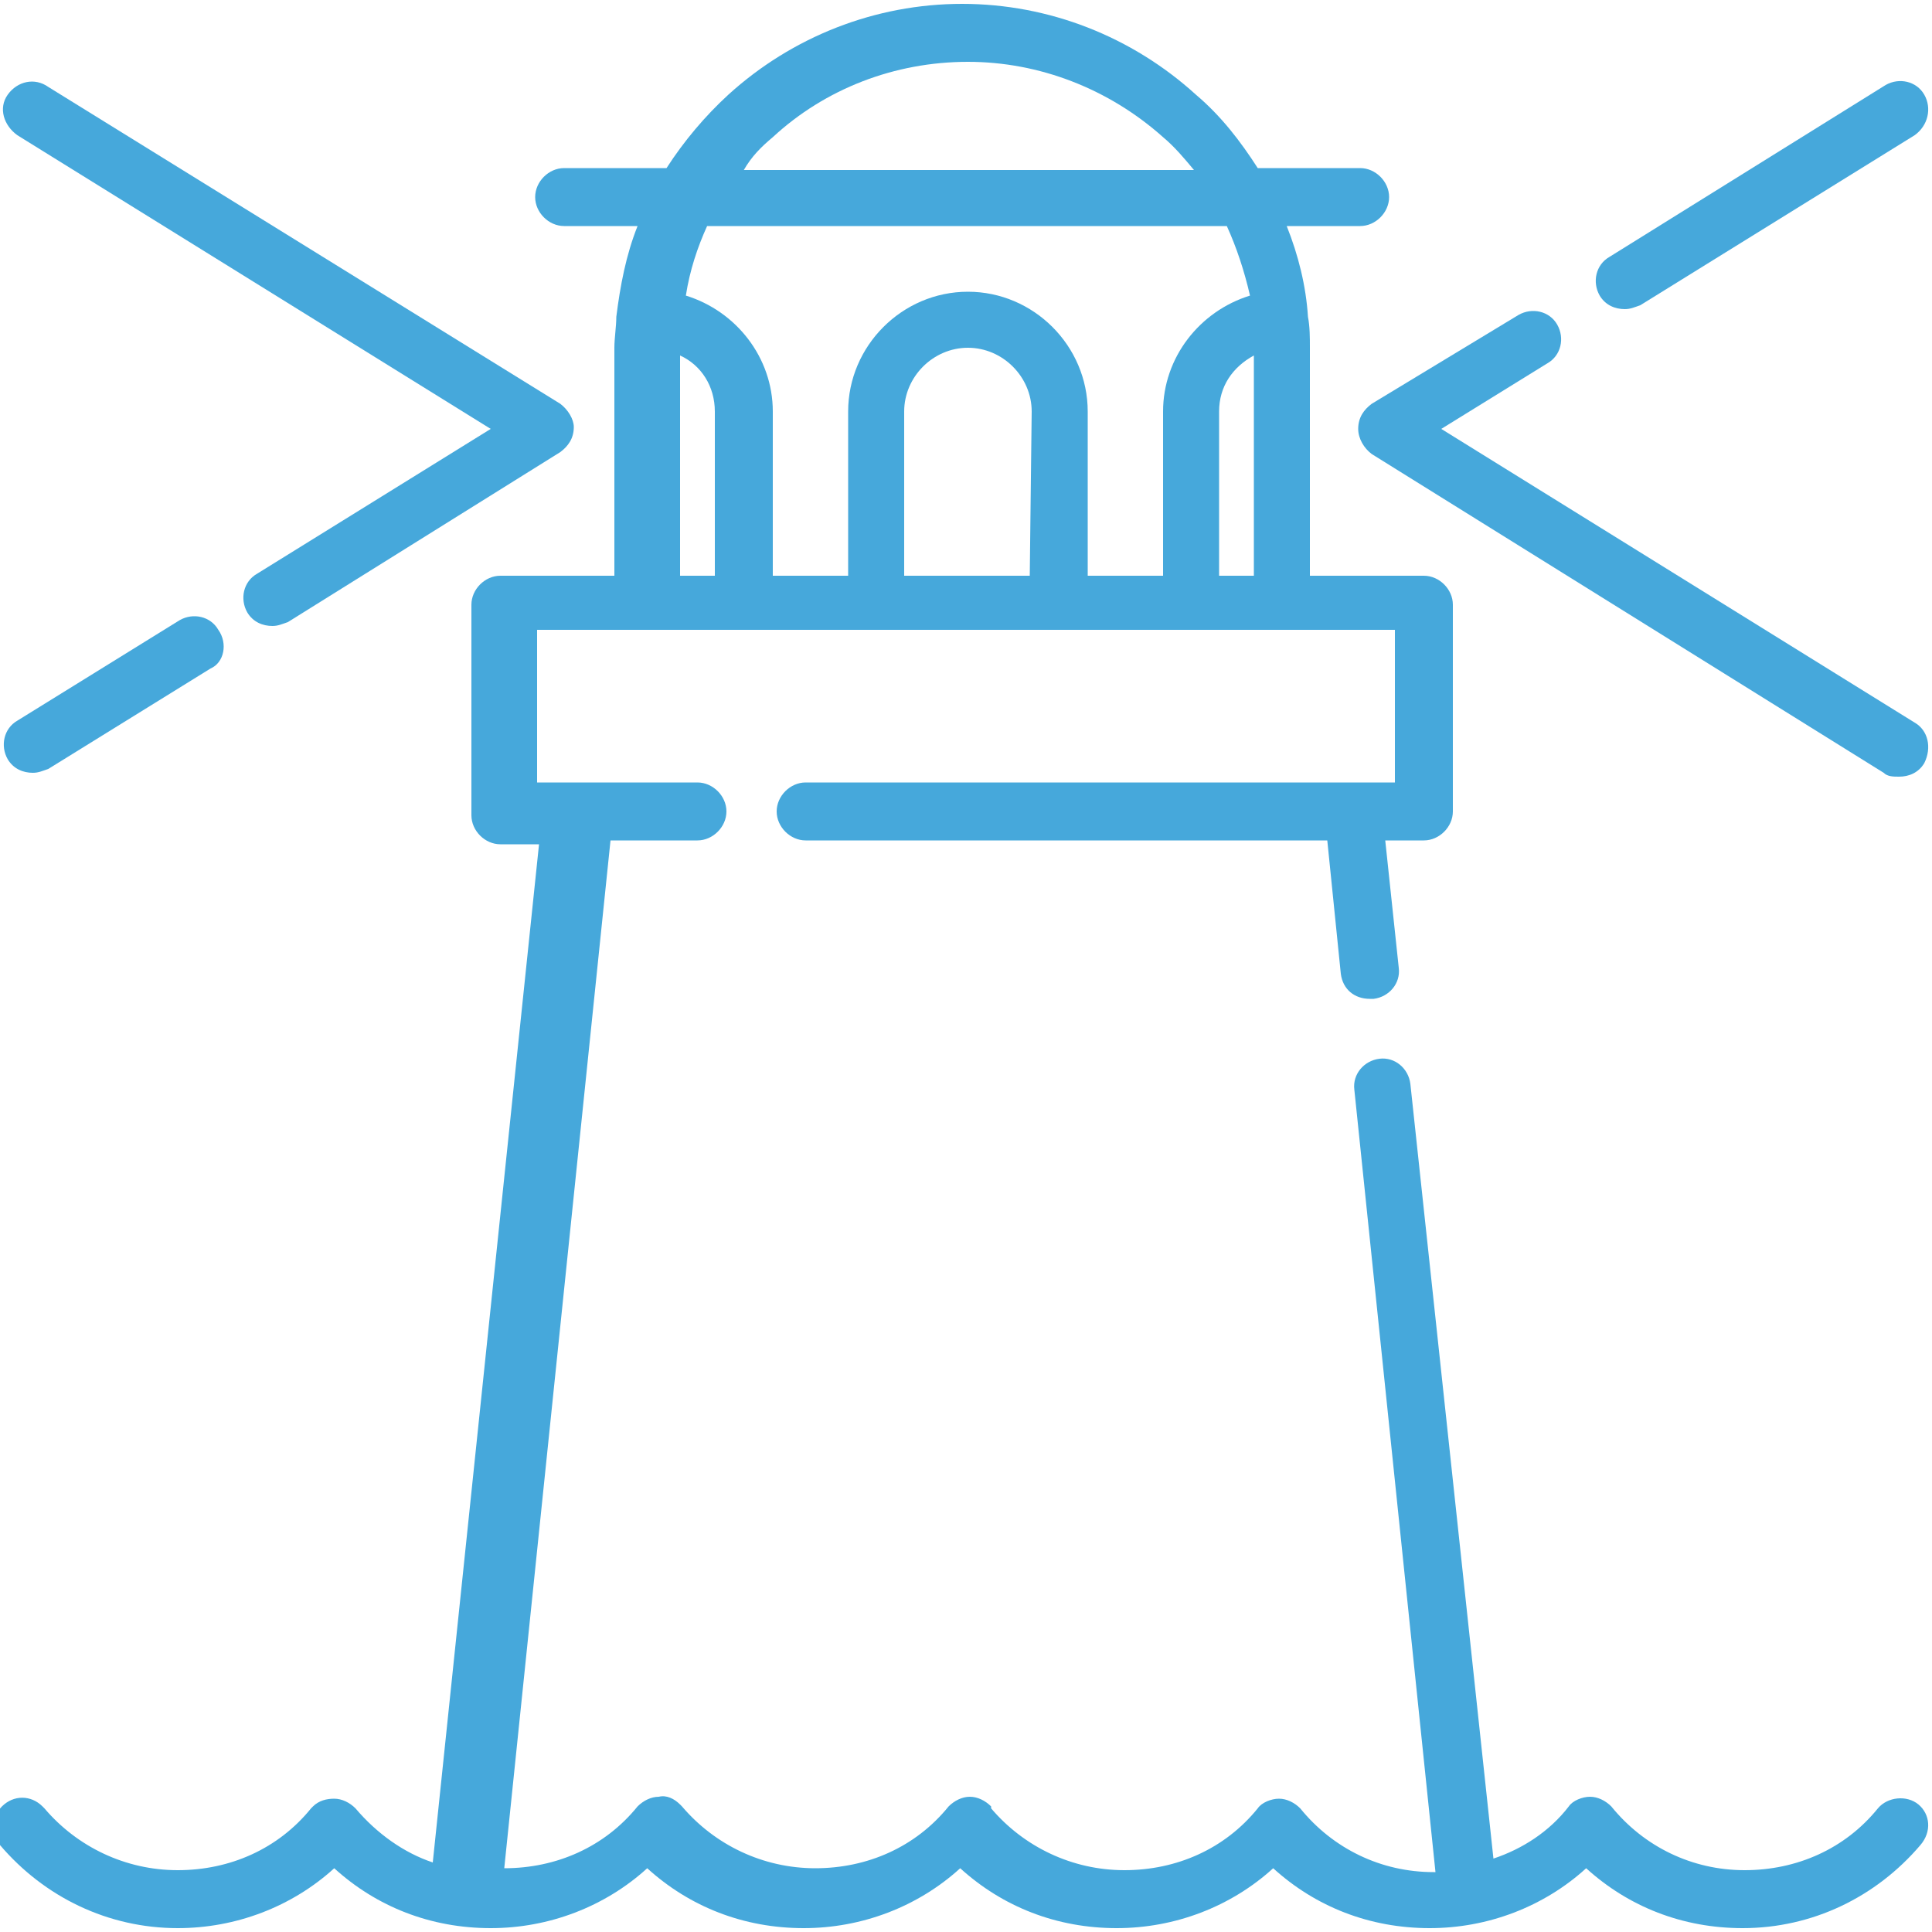 <?xml version="1.0" encoding="utf-8"?>
<!-- Generator: Adobe Illustrator 24.1.3, SVG Export Plug-In . SVG Version: 6.00 Build 0)  -->
<svg version="1.1" id="Layer_1" xmlns="http://www.w3.org/2000/svg" xmlns:xlink="http://www.w3.org/1999/xlink" x="0px" y="0px"
	 width="100px" height="100px" viewBox="0 0 100 100" style="enable-background:new 0 0 100 100;" xml:space="preserve">
<style type="text/css">
	.st0{fill:#46A8DB;}
</style>
<g>
	<g>
		<g>
			<path class="st0" d="M29,20.9L2.5,4.5C1.8,4,0.9,4.2,0.4,4.9S0.2,6.5,0.9,7l24.5,15.2l-12.1,7.5c-0.7,0.4-0.9,1.3-0.5,2
				c0.3,0.5,0.8,0.7,1.3,0.7c0.3,0,0.5-0.1,0.8-0.2L29,23.4c0.4-0.3,0.7-0.7,0.7-1.3C29.7,21.7,29.4,21.2,29,20.9z"/>
		</g>
	</g>
	<g>
		<g>
			<path class="st0" d="M11.3,32.6c-0.4-0.7-1.3-0.9-2-0.5l-8.4,5.2c-0.7,0.4-0.9,1.3-0.5,2C0.7,39.8,1.2,40,1.7,40
				c0.3,0,0.5-0.1,0.8-0.2l8.4-5.2C11.6,34.3,11.8,33.3,11.3,32.6z"/>
		</g>
	</g>
	<g>
		<g>
			<path class="st0" d="M99.6,4.9c-0.4-0.7-1.3-0.9-2-0.5l-14.3,8.9c-0.7,0.4-0.9,1.3-0.5,2c0.3,0.5,0.8,0.7,1.3,0.7
				c0.3,0,0.5-0.1,0.8-0.2L99.1,7C99.8,6.5,100,5.6,99.6,4.9z"/>
		</g>
	</g>
	<g>
		<g>
			<path class="st0" d="M99.1,37.4L74.6,22.2l5.5-3.4c0.7-0.4,0.9-1.3,0.5-2s-1.3-0.9-2-0.5L71,20.9c-0.4,0.3-0.7,0.7-0.7,1.3
				c0,0.5,0.3,1,0.7,1.3L97.5,40c0.2,0.2,0.5,0.2,0.8,0.2c0.5,0,1-0.2,1.3-0.7C100,38.7,99.8,37.8,99.1,37.4z"/>
		</g>
	</g>
	<g>
		<g>
			<path class="st0" d="M99.3,93.4c-0.6-0.5-1.6-0.4-2.1,0.2c-1.7,2.1-4.2,3.2-6.9,3.2s-5.2-1.2-6.9-3.3c-0.3-0.3-0.7-0.5-1.1-0.5
				s-0.9,0.2-1.1,0.5c-1,1.3-2.4,2.2-3.9,2.7L73,56.1c-0.1-0.8-0.8-1.4-1.6-1.3c-0.8,0.1-1.4,0.8-1.3,1.6l4.2,40.5h-0.1
				c-2.7,0-5.2-1.2-6.9-3.3c-0.3-0.3-0.7-0.5-1.1-0.5l0,0c-0.4,0-0.9,0.2-1.1,0.5c-1.7,2.1-4.2,3.2-6.9,3.2s-5.2-1.2-6.9-3.2
				c0,0,0,0,0-0.1C51,93.2,50.6,93,50.2,93c-0.4,0-0.8,0.2-1.1,0.5c-1.7,2.1-4.2,3.2-6.9,3.2s-5.2-1.2-6.9-3.2l-0.1-0.1
				c-0.3-0.3-0.7-0.5-1.1-0.4c-0.4,0-0.8,0.2-1.1,0.5c-1.7,2.1-4.2,3.2-6.9,3.2l0,0l5.5-53.2h4.5c0.8,0,1.5-0.7,1.5-1.5
				s-0.7-1.5-1.5-1.5H30l0,0h-2.2v-7.9h44.4v7.9H70l0,0H41.7c-0.8,0-1.5,0.7-1.5,1.5s0.7,1.5,1.5,1.5h27l0.7,6.9
				c0.1,0.8,0.7,1.3,1.5,1.3c0.1,0,0.1,0,0.2,0c0.8-0.1,1.4-0.8,1.3-1.6l-0.7-6.6h2c0.8,0,1.5-0.7,1.5-1.5V31.3
				c0-0.8-0.7-1.5-1.5-1.5h-5.9V18c0-0.5,0-1.1-0.1-1.6c-0.1-1.6-0.5-3.2-1.1-4.7h3.8c0.8,0,1.5-0.7,1.5-1.5s-0.7-1.5-1.5-1.5h-5.3
				c-0.9-1.4-1.9-2.7-3.2-3.8c-3.3-3-7.6-4.7-12.1-4.7S41,1.9,37.7,4.9c-1.2,1.1-2.3,2.4-3.2,3.8h-5.3c-0.8,0-1.5,0.7-1.5,1.5
				s0.7,1.5,1.5,1.5H33c-0.6,1.5-0.9,3.1-1.1,4.7c0,0.5-0.1,1.1-0.1,1.6v11.8h-5.9c-0.8,0-1.5,0.7-1.5,1.5v10.9
				c0,0.8,0.7,1.5,1.5,1.5h2l-5.5,52.7c-1.5-0.5-2.9-1.5-4-2.8c-0.3-0.3-0.7-0.5-1.1-0.5s-0.8,0.1-1.1,0.4l-0.1,0.1
				c-1.7,2.1-4.2,3.2-6.9,3.2S4,95.6,2.3,93.6l-0.1-0.1l0,0c-0.6-0.6-1.5-0.6-2.1,0c-0.5,0.5-0.6,1.4-0.1,2c2.3,2.7,5.6,4.3,9.2,4.3
				c3,0,5.9-1.1,8.1-3.1c2.2,2,5,3.1,8.1,3.1c3,0,5.9-1.1,8.1-3.1c2.2,2,5,3.1,8.1,3.1c3,0,5.9-1.1,8.1-3.1c2.2,2,5,3.1,8.1,3.1
				c3,0,5.9-1.1,8.1-3.1c2.2,2,5,3.1,8.1,3.1c3,0,5.9-1.1,8.1-3.1c2.2,2,5,3.1,8.1,3.1c3.6,0,6.9-1.6,9.2-4.3
				C100,94.8,99.9,93.9,99.3,93.4z M53.3,29.8h-6.5v-8.5c0-1.8,1.5-3.3,3.3-3.3s3.3,1.5,3.3,3.3L53.3,29.8L53.3,29.8z M64.9,29.8
				h-1.8v-8.5c0-1.3,0.7-2.3,1.8-2.9V29.8z M40,7.1c2.7-2.5,6.3-3.9,10.1-3.9c3.7,0,7.3,1.4,10.1,3.9c0.6,0.5,1.1,1.1,1.6,1.7H38.5
				C38.9,8.1,39.4,7.6,40,7.1z M36.6,11.7h26.9c0.5,1.1,0.9,2.3,1.2,3.6c-2.6,0.8-4.5,3.2-4.5,6v8.5h-3.9v-8.5
				c0-3.4-2.8-6.2-6.2-6.2s-6.2,2.8-6.2,6.2v8.5H40v-8.5c0-2.8-1.9-5.2-4.5-6C35.7,14,36.1,12.8,36.6,11.7z M35.2,18.4
				c1.1,0.5,1.8,1.6,1.8,2.9v8.5h-1.8V18.4z"/>
		</g>
	</g>
</g>
</svg>

